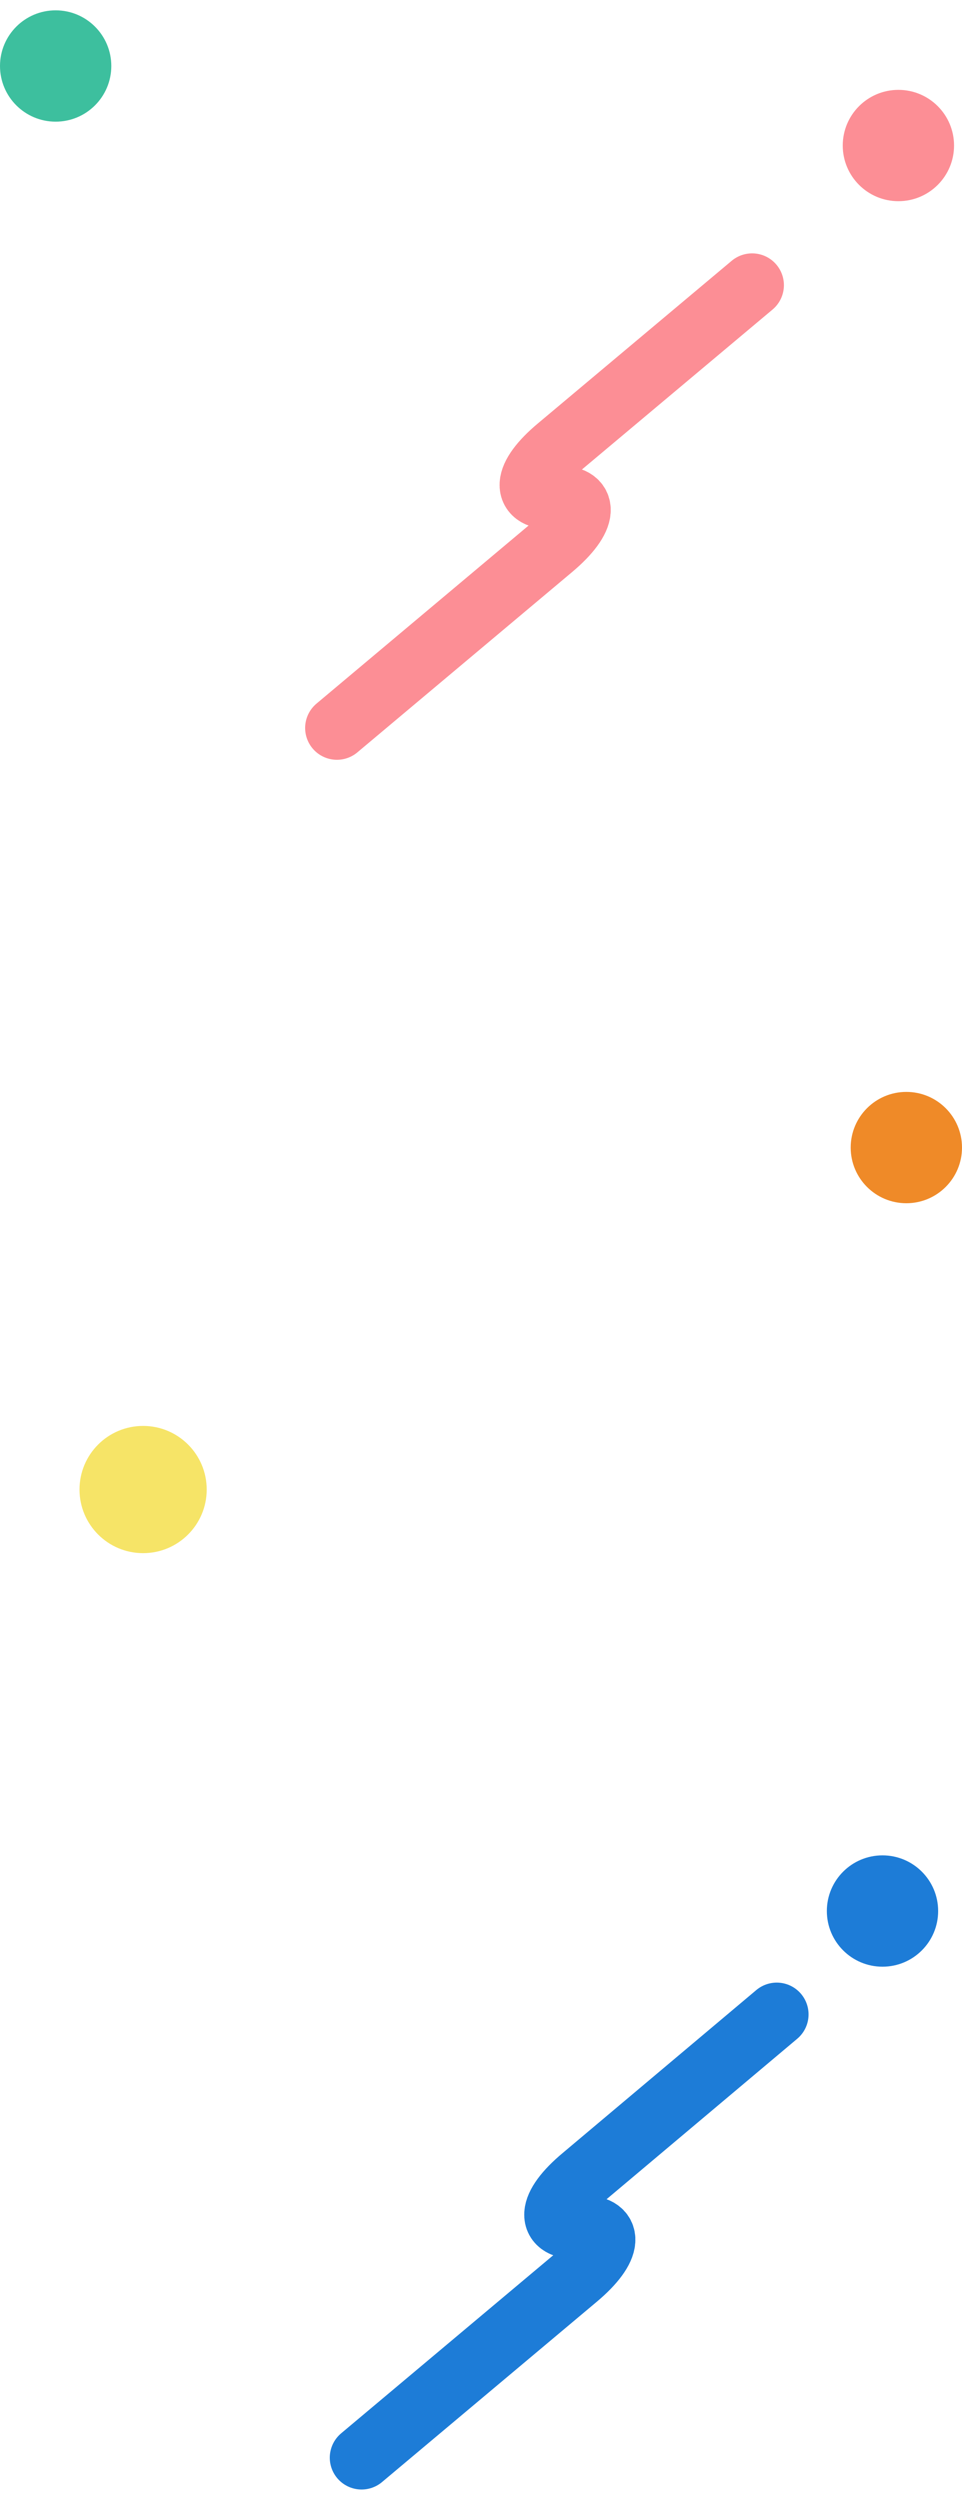 <svg xmlns="http://www.w3.org/2000/svg" viewBox="0 0 60.5 155.87" width="60px"><defs><style>.a{fill:#3dbf9e;}.b{fill:#ef8a28;}.c{fill:#f6e467;}.d{fill:#1d7cd7;}.e,.g{fill:none;stroke-linecap:round;stroke-linejoin:round;stroke-width:4px;}.e{stroke:#1d7cd7;}.f{fill:#fc8e95;}.g{stroke:#fc8e95;}</style></defs><circle class="a" cx="3.5" cy="3.5" r="3.5"/><circle class="b" cx="57" cy="71.5" r="3.5"/><circle class="c" cx="9" cy="93" r="4"/><circle class="d" cx="55.5" cy="119.5" r="3.5"/><path class="e" d="M22.74,153.87l13.51-11.34c2.19-1.84,2.29-3.25.22-3.15s-2-1.3.21-3.14L48.85,126"/><circle class="f" cx="56.5" cy="8.5" r="3.5"/><path class="g" d="M21.19,45.12,34.7,33.78c2.19-1.84,2.29-3.25.22-3.15s-2-1.3.21-3.14L47.3,17.28"/></svg>
